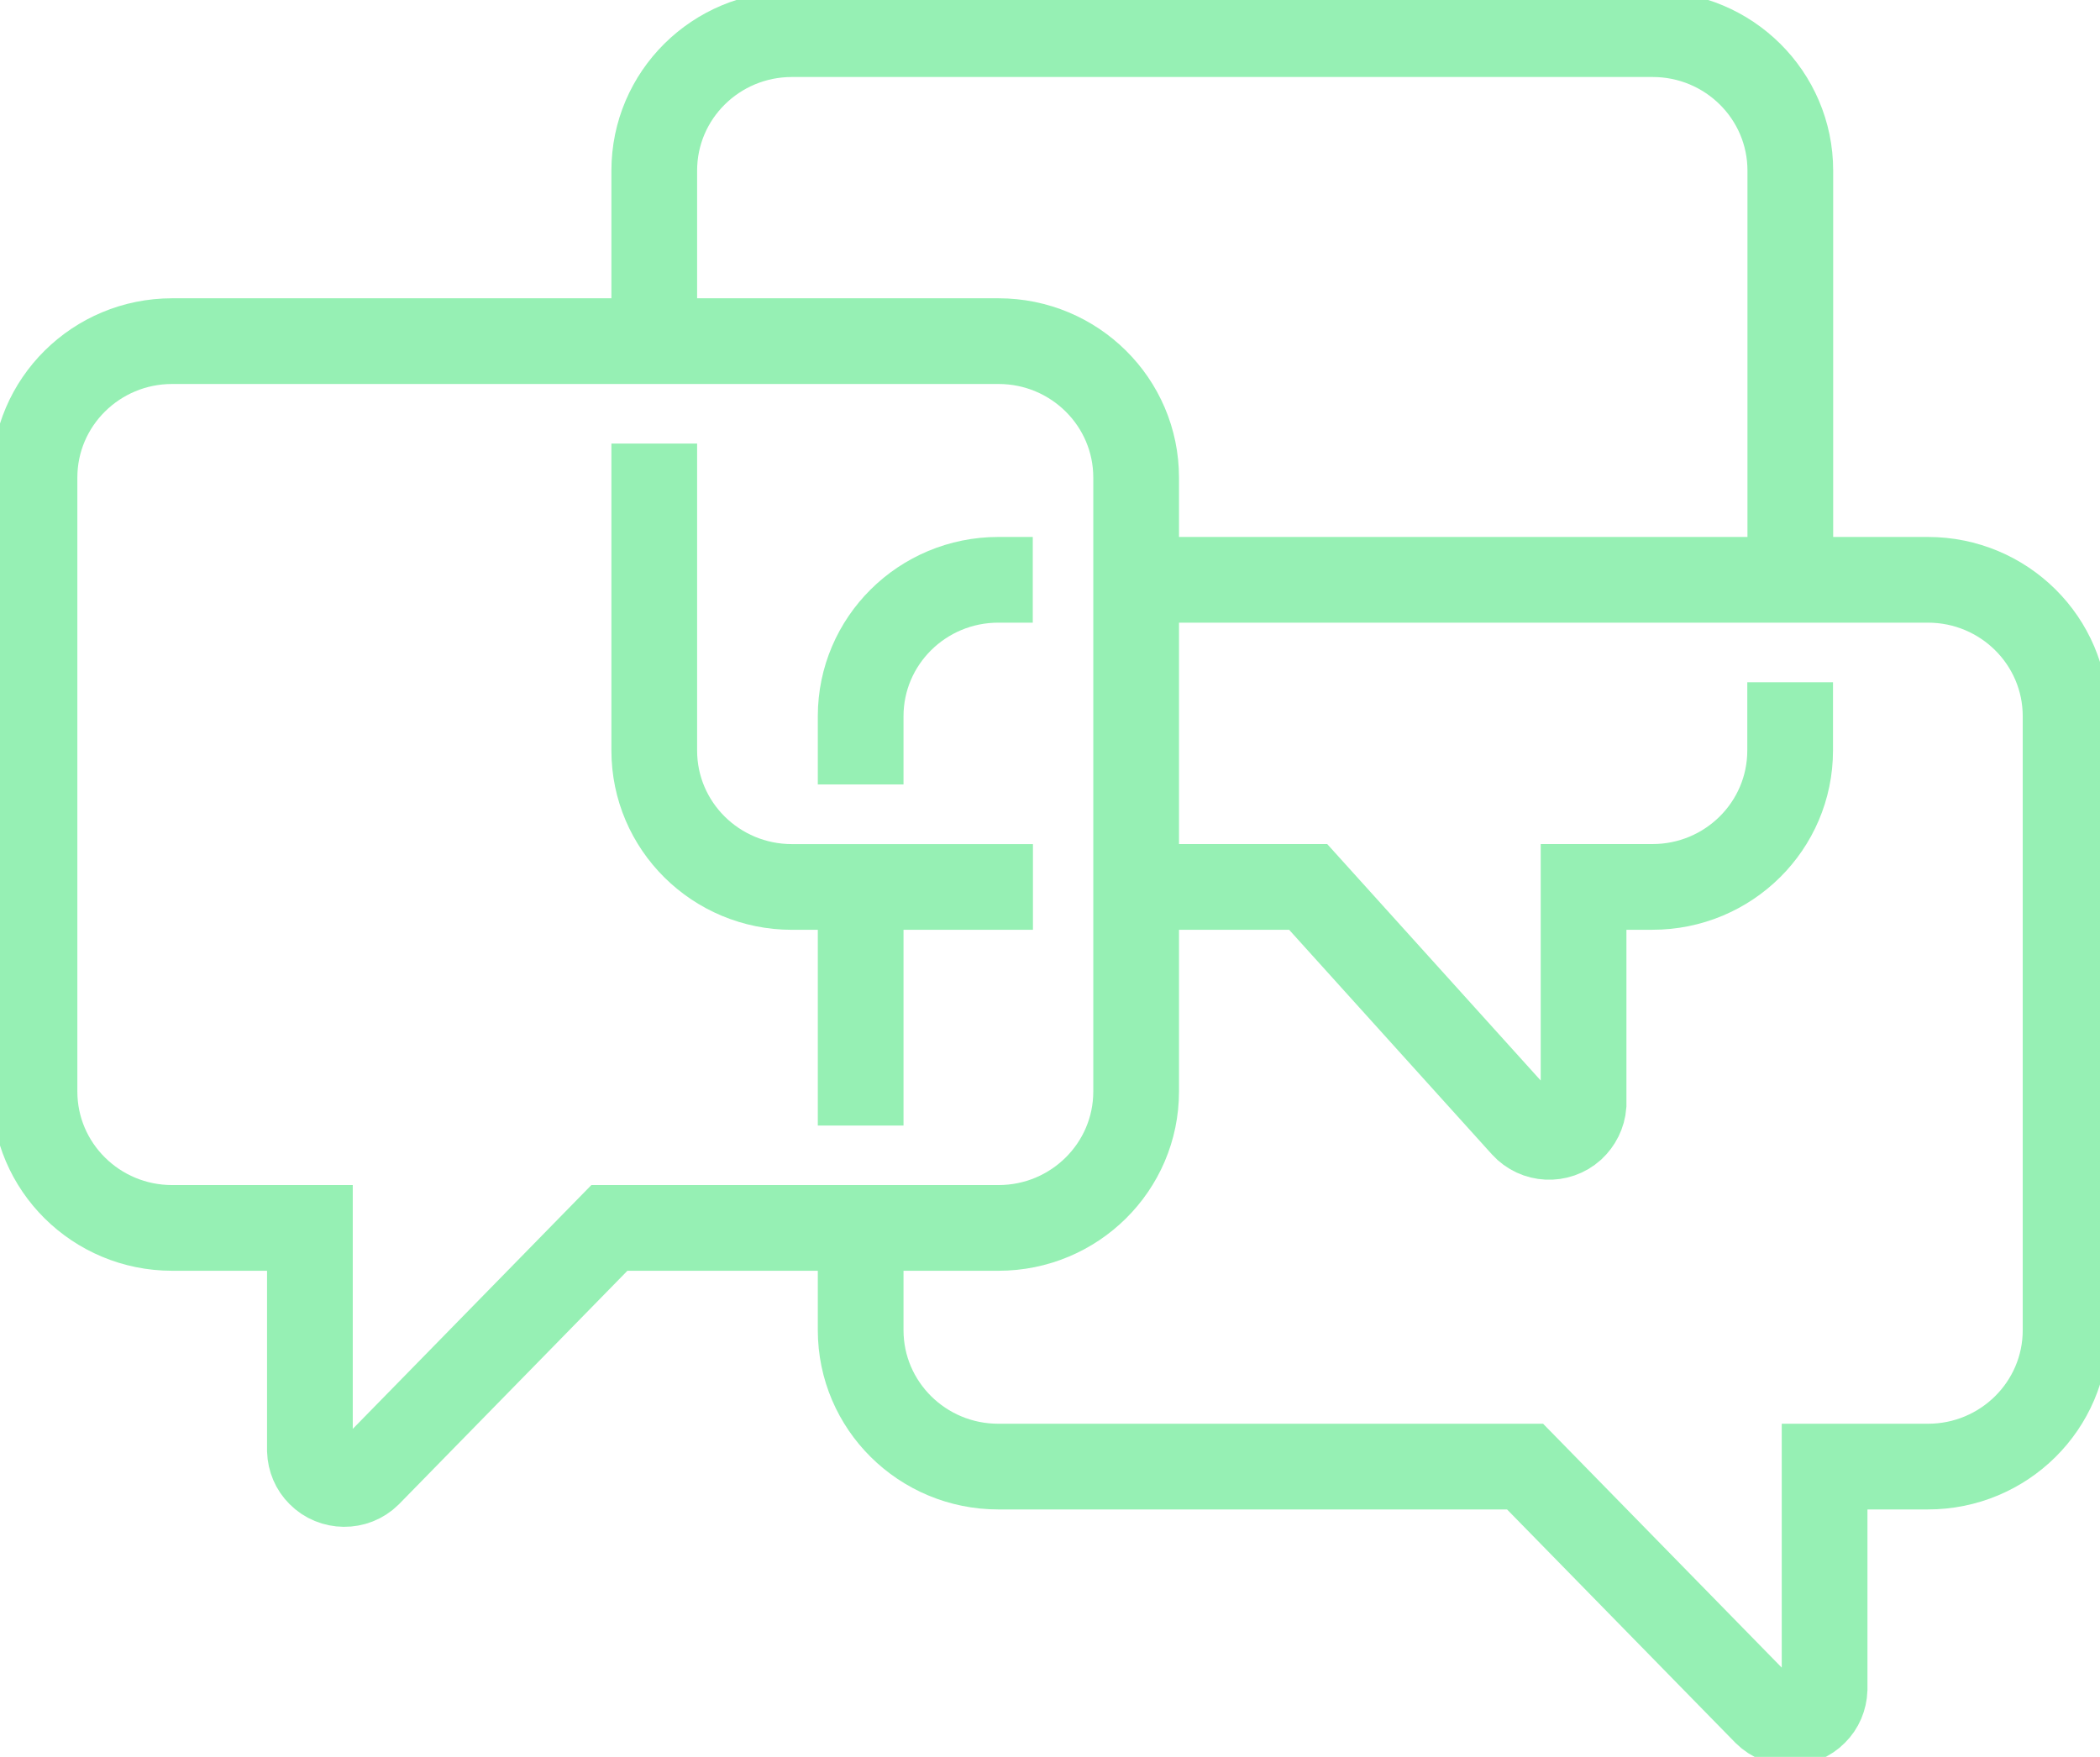 <svg width="49" height="41" viewBox="0 0 49 41" fill="none" xmlns="http://www.w3.org/2000/svg">
<g clip-path="url(#clip0_1537_86921)">
<path d="M41.772 13.532V3.981C41.772 2.222 40.334 0.797 38.559 0.797H18.477C16.702 0.797 15.264 2.222 15.264 3.981V7.961H4.018C2.243 7.961 0.805 9.385 0.805 11.144V25.472C0.805 27.231 2.243 28.655 4.018 28.655H7.231V33.853C7.231 34.291 7.592 34.649 8.034 34.649C8.251 34.649 8.46 34.562 8.613 34.402L14.236 28.655H20.083V31.043C20.083 32.803 21.521 34.227 23.297 34.227H35.587L41.21 39.974C41.523 40.285 42.037 40.277 42.342 39.966C42.487 39.823 42.567 39.632 42.575 39.425V34.227H44.985C46.76 34.227 48.198 32.803 48.198 31.043V16.716C48.198 14.957 46.76 13.532 44.985 13.532H41.772V13.532Z" stroke="#96F0B4" stroke-miterlimit="10"/>
<path d="M4.018 7.961H23.297C25.072 7.961 26.51 9.386 26.51 11.145V25.472C26.51 27.231 25.072 28.656 23.297 28.656H14.219L8.596 34.403C8.283 34.713 7.769 34.705 7.464 34.395C7.319 34.252 7.239 34.06 7.231 33.854V28.656H4.018C2.243 28.656 0.805 27.231 0.805 25.472V11.145C0.805 9.386 2.243 7.961 4.018 7.961Z" stroke="#96F0B4" stroke-width="2" stroke-miterlimit="10"/>
<path d="M15.266 10.352V17.515C15.266 19.274 16.703 20.699 18.479 20.699H24.102" stroke="#96F0B4" stroke-width="2" stroke-miterlimit="10"/>
<path d="M41.774 13.532V3.981C41.774 2.222 40.336 0.797 38.561 0.797H18.479C16.703 0.797 15.266 2.222 15.266 3.981V7.961" stroke="#96F0B4" stroke-width="2" stroke-miterlimit="10"/>
<path d="M26.508 20.698H30.524L35.553 26.269C35.85 26.596 36.356 26.62 36.685 26.325C36.838 26.182 36.934 25.991 36.95 25.784V20.698H38.557C40.332 20.698 41.77 19.273 41.77 17.514V15.922" stroke="#96F0B4" stroke-width="2" stroke-miterlimit="10"/>
<path d="M20.082 28.654V31.042C20.082 32.801 21.52 34.226 23.295 34.226H35.585L41.208 39.973C41.522 40.283 42.036 40.276 42.341 39.965C42.486 39.822 42.566 39.631 42.574 39.424V34.226H44.984C46.759 34.226 48.197 32.801 48.197 31.042V16.715C48.197 14.956 46.759 13.531 44.984 13.531H26.508" stroke="#96F0B4" stroke-width="2" stroke-miterlimit="10"/>
<path d="M20.082 20.695V26.267" stroke="#96F0B4" stroke-width="2" stroke-miterlimit="10"/>
<path d="M24.098 13.531H23.295C21.52 13.531 20.082 14.956 20.082 16.715V18.307" stroke="#96F0B4" stroke-width="2" stroke-miterlimit="10"/>
</g>
<defs>
<clipPath id="clip0_1537_86921">
<rect width="49" height="41" fill="white"/>
</clipPath>
</defs>
</svg>
